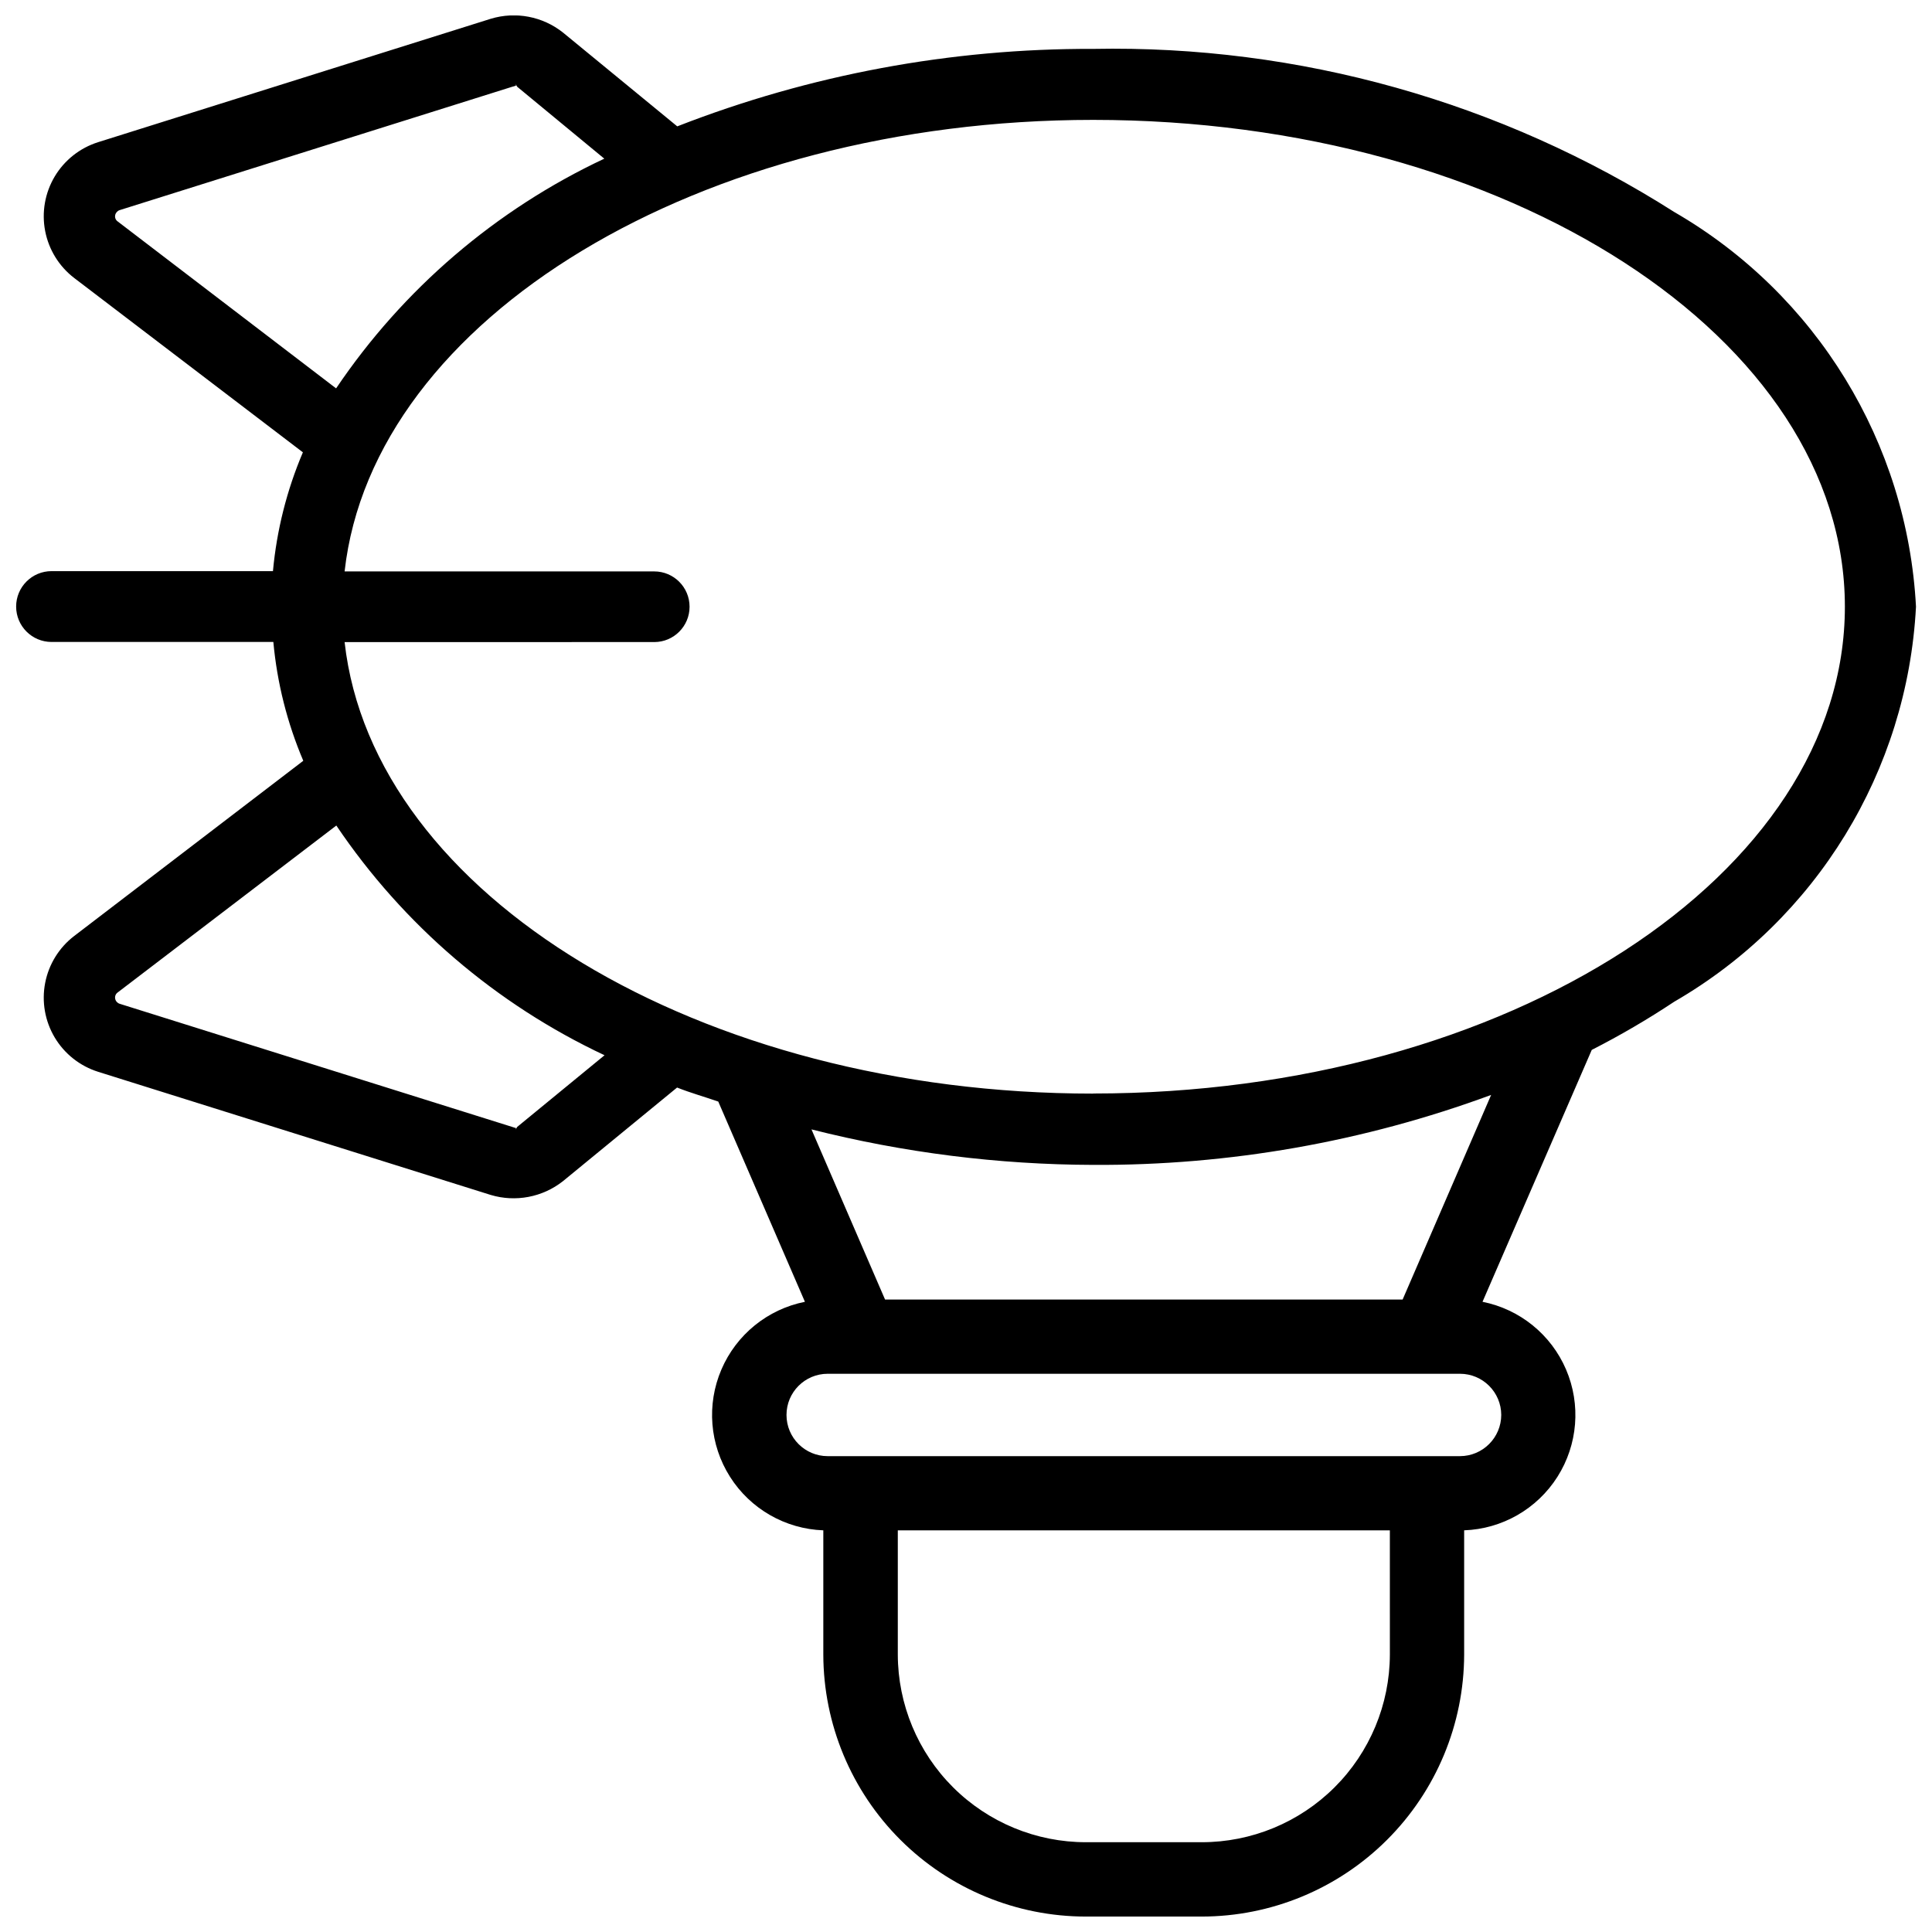 <?xml version="1.0" encoding="UTF-8"?>
<!-- Uploaded to: SVG Repo, www.svgrepo.com, Generator: SVG Repo Mixer Tools -->
<svg width="800px" height="800px" version="1.1" viewBox="144 144 512 512" xmlns="http://www.w3.org/2000/svg">
 <defs>
  <clipPath id="a">
   <path d="m148.09 148.09h503.81v503.81h-503.81z"/>
  </clipPath>
 </defs>
 <g clip-path="url(#a)">
  <path d="m651.76 304.82c-2.285-43.473-26.391-82.844-64.07-104.64-45.957-29.234-99.516-44.27-153.98-43.223-37.707-0.137-75.102 6.828-110.23 20.531l-30.273-24.855c-5.398-4.293-12.562-5.66-19.164-3.652l-104.06 32.703c-4.816 1.523-8.906 4.762-11.492 9.102-2.582 4.34-3.481 9.48-2.523 14.441 0.957 4.957 3.703 9.395 7.719 12.461l60.582 46.184v-0.004c-4.262 10.023-6.938 20.645-7.934 31.488h-58.672c-5.184 0-9.387 4.203-9.387 9.387 0 5.18 4.203 9.383 9.387 9.383h58.777c0.992 10.844 3.672 21.465 7.934 31.488l-60.688 46.414c-4.016 3.066-6.762 7.5-7.719 12.461-0.957 4.957-0.059 10.098 2.523 14.438 2.586 4.34 6.676 7.578 11.492 9.102l104.06 32.641c6.586 1.973 13.719 0.617 19.121-3.629l30.27-24.832c3.527 1.406 7.285 2.457 10.914 3.715l22.965 53.066h0.004c-9.887 1.969-18.172 8.688-22.141 17.957-3.973 9.27-3.117 19.898 2.285 28.418 5.398 8.516 14.648 13.824 24.727 14.188v32.938c0.043 18.43 7.398 36.09 20.449 49.105 13.051 13.012 30.73 20.32 49.16 20.312h30.648c18.426-0.004 36.094-7.316 49.133-20.328 13.043-13.016 20.391-30.668 20.438-49.09v-32.938c10.074-0.363 19.328-5.672 24.727-14.188 5.398-8.52 6.254-19.148 2.285-28.418-3.969-9.27-12.254-15.988-22.145-17.957l28.949-66.754c7.523-3.836 14.816-8.098 21.852-12.766 37.676-21.797 61.777-61.16 64.07-104.62zm-476.59-102.15c-0.52-0.367-0.773-1.008-0.648-1.637 0.121-0.625 0.57-1.137 1.176-1.344l104.06-32.703 1.004-0.297-0.125-0.418 0.422 0.715 23.09 19.062v-0.004c-28.754 13.504-53.316 34.543-71.078 60.879zm105.89 239.98-0.418 0.715 0.125-0.398-1.008-0.316-104.06-32.645c-0.609-0.199-1.062-0.715-1.176-1.344-0.121-0.625 0.133-1.266 0.648-1.637l57.961-44.25c17.766 26.336 42.324 47.371 71.078 60.875zm231.27 139.83c-0.035 13.203-5.305 25.855-14.656 35.18-9.352 9.32-22.016 14.555-35.223 14.547h-30.648c-13.203 0.008-25.871-5.227-35.223-14.547-9.352-9.324-14.621-21.977-14.652-35.18v-32.918h130.4zm29.516-63.523c-0.012 6.035-4.902 10.926-10.938 10.938h-167.56c-6.031 0-10.918-4.887-10.918-10.918 0-6.027 4.887-10.914 10.918-10.914h167.56c6.023 0 10.914 4.871 10.938 10.895zm-26.137-30.562-137.16-0.004-19.5-45.09c24.41 6.176 49.488 9.336 74.668 9.406 35.977 0.188 71.691-6.09 105.45-18.539zm-81.996-54.578c-104.08 0-190.88-52.48-198.39-119.66l82.059-0.004c5.168 0 9.359-4.191 9.359-9.359 0-5.172-4.191-9.363-9.359-9.363h-82.059c7.516-67.176 94.316-119.66 198.39-119.66 109.83 0 199.17 57.875 199.2 128.98 0.02 71.102-89.363 129.04-199.2 129.04z"/>
 </g>
</svg>